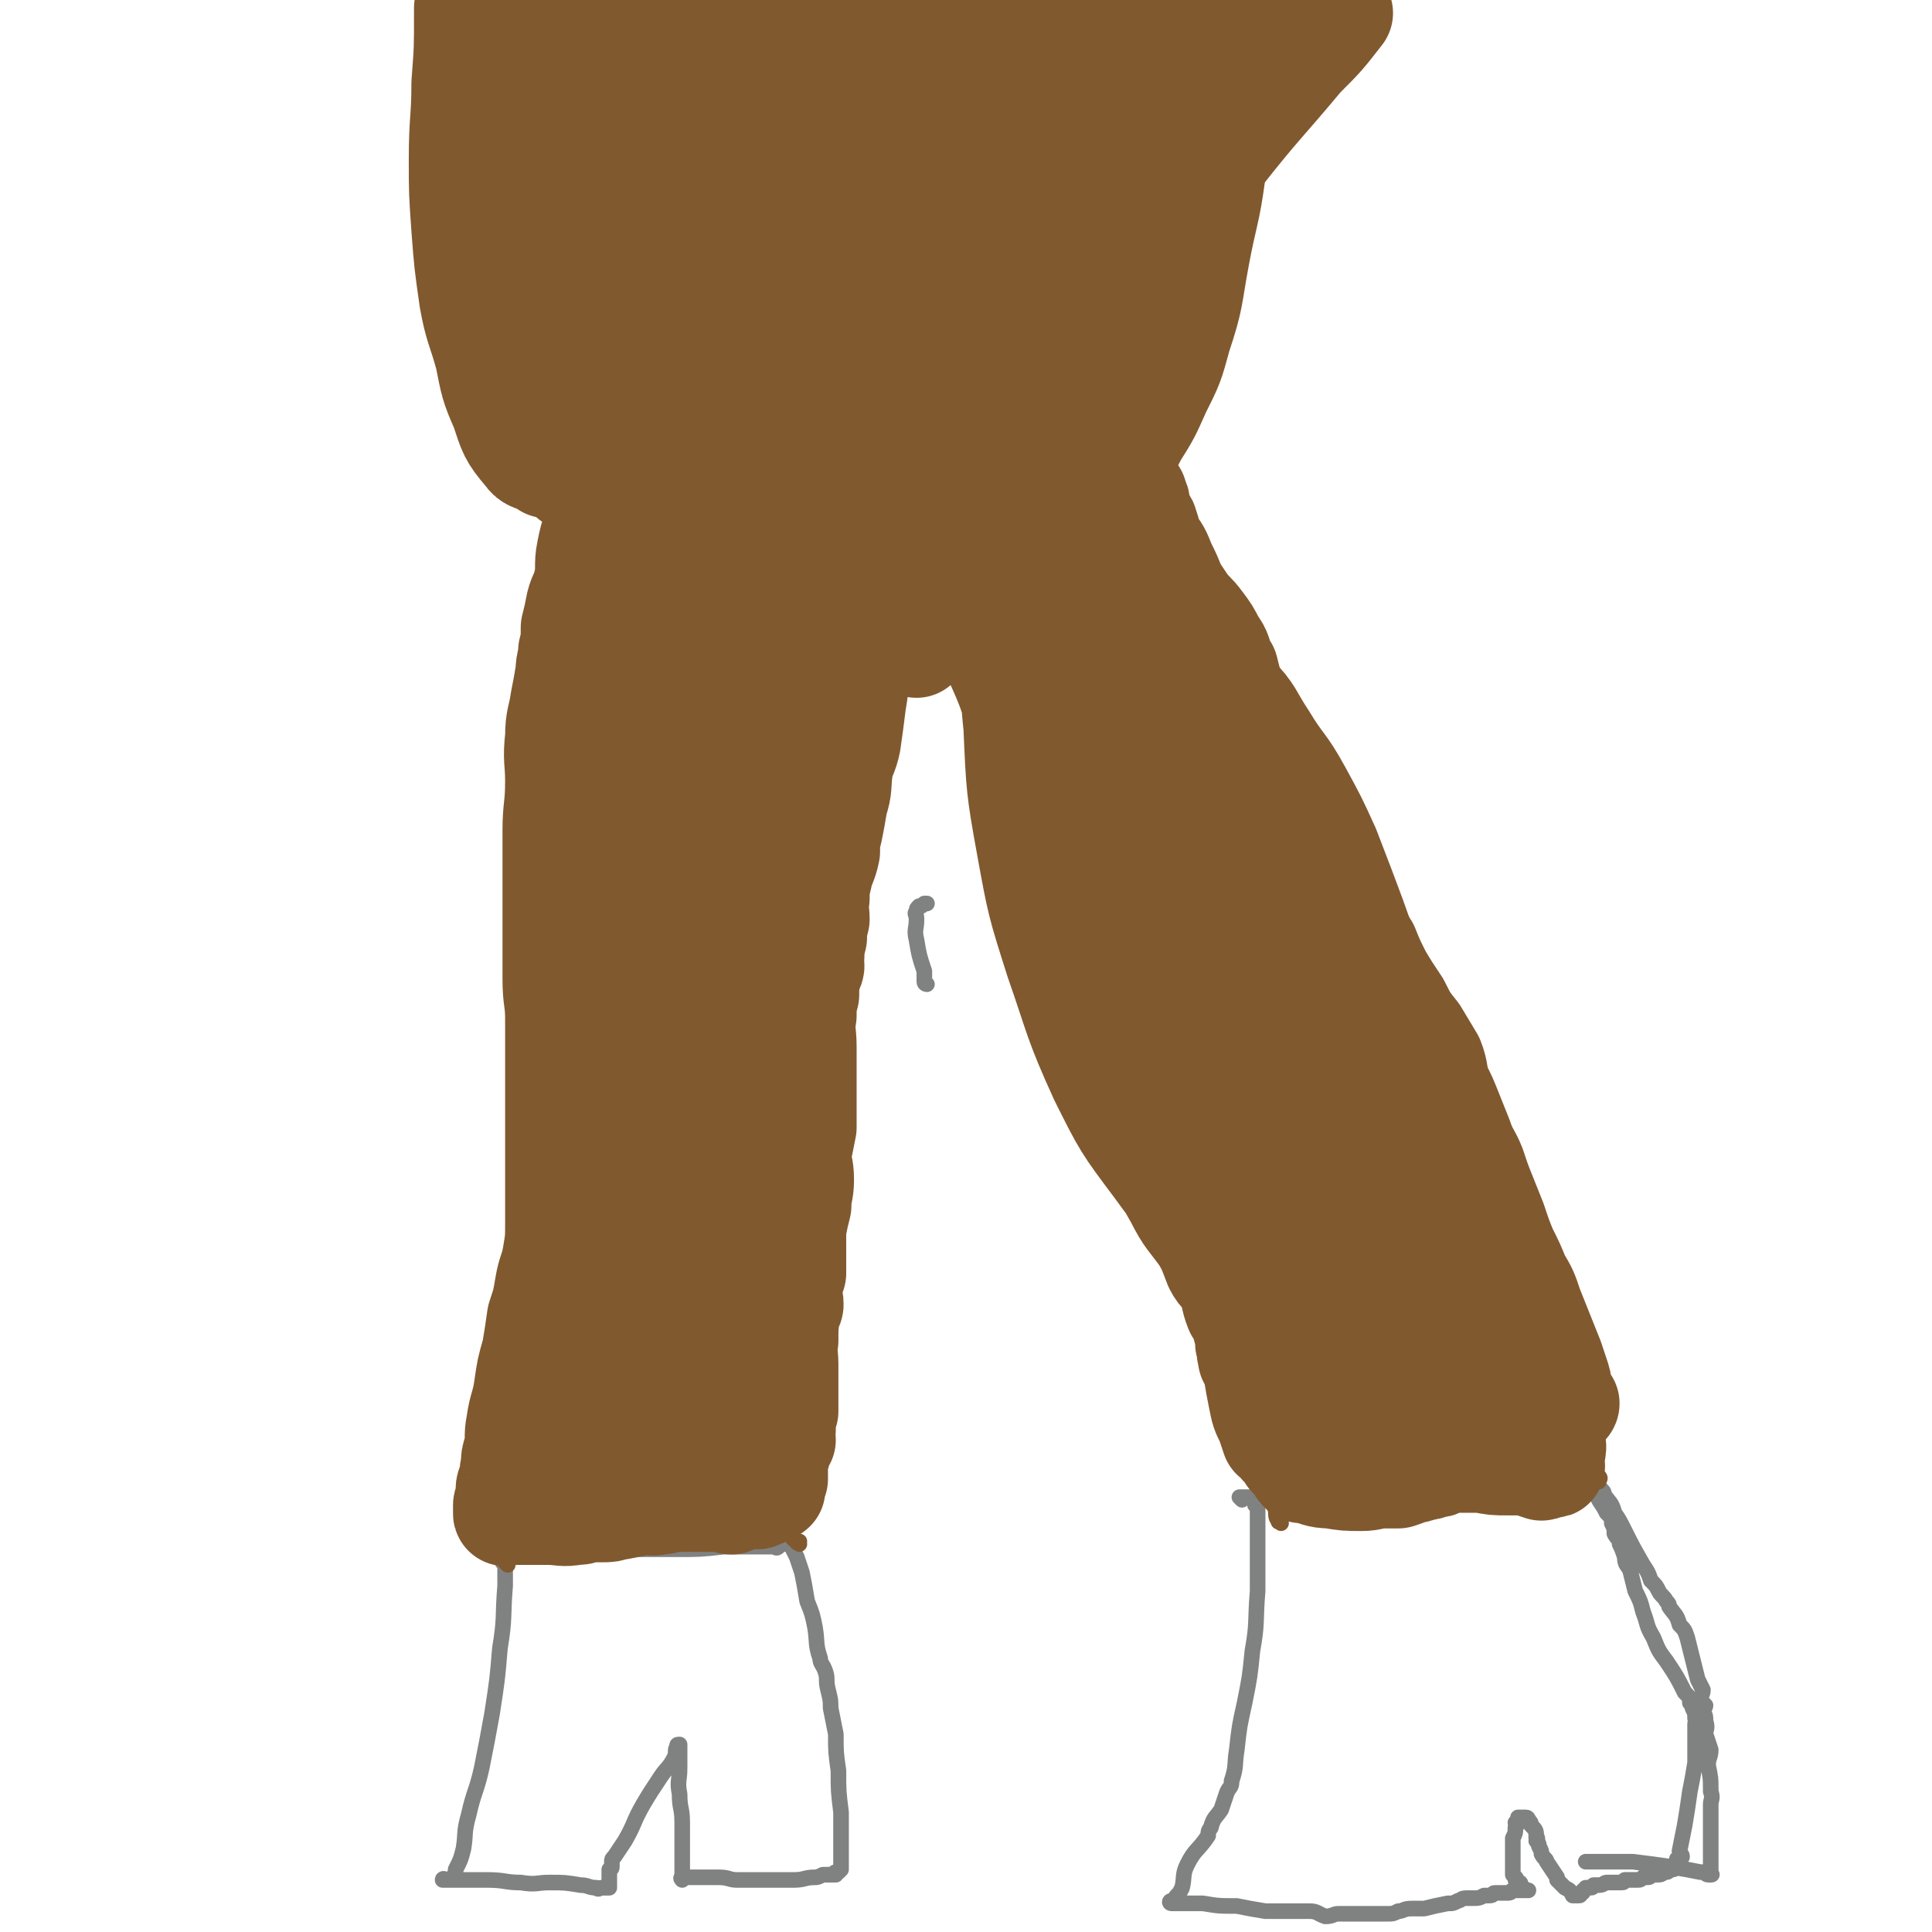 <svg viewBox='0 0 742 742' version='1.1' xmlns='http://www.w3.org/2000/svg' xmlns:xlink='http://www.w3.org/1999/xlink'><g fill='none' stroke='#808282' stroke-width='6' stroke-linecap='round' stroke-linejoin='round'><path d='M194,601c0,0 -1,-1 -1,-1 0,0 1,0 1,0 0,0 0,0 0,0 0,1 -1,0 -1,0 0,0 1,0 1,1 0,4 0,4 0,8 -1,12 0,12 -2,24 -1,12 -1,12 -3,25 -2,11 -2,11 -4,21 -2,9 -3,9 -5,18 -2,7 -1,7 -2,13 -1,4 -1,4 -3,8 0,1 0,1 -1,3 0,0 0,1 0,1 0,0 -1,0 -1,0 -1,0 -1,0 -1,0 -1,0 -1,0 -1,0 0,0 0,0 0,0 0,0 -1,0 -1,0 0,-1 1,0 2,0 0,0 0,0 1,0 0,0 0,0 1,0 0,0 0,0 1,0 2,0 2,0 5,0 4,0 4,0 7,0 7,0 7,1 13,1 6,1 6,0 11,0 6,0 6,0 12,1 3,0 3,1 6,1 1,1 1,0 2,0 1,0 1,0 1,0 1,0 1,0 1,0 0,0 1,0 1,0 0,0 0,0 0,-1 0,0 0,0 0,-1 0,0 0,0 0,-1 0,0 0,0 0,-1 0,0 0,0 0,-1 0,0 0,0 0,-1 0,0 0,-1 0,-1 0,0 1,0 1,-1 0,-1 0,-1 0,-2 0,-1 0,-1 1,-2 2,-3 2,-3 4,-6 4,-7 3,-7 7,-14 3,-5 3,-5 7,-11 2,-3 3,-3 5,-7 1,-2 0,-3 1,-4 0,-1 0,-1 1,-1 0,0 0,0 0,0 0,0 0,0 0,0 0,1 0,1 0,2 0,1 0,1 0,1 0,1 0,1 0,2 0,0 0,0 0,0 0,1 0,1 0,2 0,1 0,1 0,1 0,1 0,1 0,1 0,5 -1,5 0,10 0,6 1,5 1,11 0,5 0,5 0,11 0,3 0,3 0,7 0,1 0,1 0,2 0,0 0,0 0,1 0,0 -1,0 0,1 0,0 0,-1 1,-1 0,0 0,0 1,0 2,0 2,0 4,0 4,0 4,0 8,0 4,0 4,1 7,1 1,0 1,0 3,0 1,0 1,0 3,0 0,0 0,0 1,0 3,0 3,0 7,0 4,0 4,0 8,0 4,0 4,-1 8,-1 1,0 1,0 3,-1 1,0 1,0 2,0 0,0 0,0 1,0 0,0 0,0 1,0 0,0 0,0 1,0 0,0 -1,-1 0,-1 0,0 0,0 1,0 0,0 0,0 1,-1 0,0 0,0 0,-1 0,0 0,0 0,-1 0,-1 0,-1 0,-1 0,-1 0,-1 0,-1 0,0 0,0 0,-1 0,-1 0,-1 0,-2 0,-2 0,-2 0,-4 0,-5 0,-5 0,-11 -1,-8 -1,-8 -1,-16 -1,-7 -1,-7 -1,-14 -1,-5 -1,-5 -2,-10 0,-3 0,-3 -1,-7 -1,-4 0,-4 -1,-7 -1,-3 -2,-3 -2,-5 -2,-6 -1,-6 -2,-12 -1,-5 -1,-5 -3,-10 -1,-6 -1,-6 -2,-11 -1,-3 -1,-3 -2,-6 -1,-2 -1,-2 -2,-4 0,-2 1,-2 1,-3 0,0 -1,1 -1,1 -1,0 -1,0 -1,0 -1,0 -1,0 -1,0 -1,1 -1,1 -1,1 0,0 0,0 -1,0 0,0 0,0 0,0 -1,1 -1,1 -1,1 -1,1 -1,0 -2,0 0,0 0,0 -1,0 0,0 0,0 -1,0 -1,0 -1,0 -1,0 -2,0 -2,0 -3,0 -2,0 -2,0 -4,0 -2,0 -2,0 -3,0 -3,0 -3,0 -6,0 -9,1 -9,1 -18,1 -8,0 -8,0 -15,0 -7,0 -7,0 -13,0 -3,0 -3,1 -7,1 -2,0 -2,0 -5,0 -4,0 -4,1 -8,0 -2,0 -2,-1 -3,-1 -6,0 -6,0 -11,-1 -1,0 -1,0 -1,0 -3,0 -3,1 -5,0 -3,0 -3,-1 -5,-1 -1,0 -1,0 -2,0 '/><path d='M483,579c0,0 -1,-1 -1,-1 0,0 0,0 1,0 0,0 0,0 0,0 0,6 0,6 0,12 0,11 0,11 0,21 -1,12 0,12 -2,23 -1,10 -1,10 -3,20 -2,9 -2,9 -3,18 -1,6 0,6 -2,12 0,3 -1,2 -2,5 -1,3 -1,3 -2,6 -2,3 -3,3 -4,7 -1,1 -1,2 -1,3 -4,6 -5,5 -8,11 -2,4 -1,5 -2,9 -1,2 -1,2 -2,3 -1,1 -1,2 -1,2 -1,0 -1,0 -1,0 -1,0 -1,1 0,1 0,0 0,0 1,0 1,0 1,0 2,0 0,0 0,0 1,0 0,0 0,0 1,0 1,0 1,0 3,0 2,0 2,0 4,0 6,1 6,1 13,1 5,1 5,1 11,2 5,0 5,0 10,0 3,0 3,0 7,0 3,0 3,1 6,2 3,0 3,-1 5,-1 2,0 2,0 4,0 3,0 3,0 7,0 1,0 1,0 3,0 2,0 2,0 5,0 2,0 2,0 4,-1 2,0 2,-1 5,-1 2,0 2,0 5,0 4,-1 4,-1 9,-2 0,0 0,0 1,0 1,0 1,0 3,-1 1,0 1,-1 3,-1 1,0 1,0 3,0 2,0 2,0 4,-1 0,0 0,0 0,0 1,0 2,0 2,0 2,0 1,-1 2,-1 1,0 1,0 2,0 1,0 1,0 1,0 1,0 2,0 2,0 2,0 1,-1 2,-1 1,0 1,0 2,0 1,0 1,0 1,0 1,0 1,0 1,0 1,0 2,0 2,0 0,0 -1,0 -2,-1 0,0 0,0 -1,-1 0,-1 0,-1 -1,-1 0,-1 0,0 -1,-1 0,0 1,0 0,-1 0,0 0,0 -1,-1 0,-1 0,-1 0,-2 0,-1 0,-1 0,-2 0,-1 0,-1 0,-1 0,-1 0,-1 0,-2 0,-1 0,-1 0,-3 0,-2 0,-2 0,-4 1,-2 1,-2 1,-4 1,-1 0,-1 0,-2 1,-1 1,-1 1,-2 1,0 1,0 1,0 1,0 1,0 1,0 1,0 1,0 1,0 1,0 1,1 1,1 1,1 1,1 1,2 2,2 2,2 2,5 1,0 0,0 0,1 1,1 1,1 1,2 1,2 1,2 1,3 1,2 2,2 2,3 2,3 2,3 4,6 0,1 0,1 0,1 2,2 2,2 3,3 2,1 2,1 3,3 0,0 0,0 0,0 1,0 1,0 1,0 1,0 1,0 1,0 1,0 1,0 1,-1 1,0 1,0 1,-1 1,0 1,-1 1,-1 1,0 1,0 2,0 1,0 1,-1 1,-1 1,0 1,0 2,0 2,0 2,-1 3,-1 2,0 2,0 3,0 1,0 1,0 2,0 1,0 1,0 1,0 1,0 1,-1 1,-1 1,0 1,0 2,0 1,0 1,0 1,0 1,0 1,0 2,0 1,0 1,0 2,-1 0,0 0,0 0,0 1,0 2,0 2,0 1,0 1,-1 2,-1 0,0 1,0 1,0 2,0 2,0 3,-1 0,0 0,0 0,0 1,0 1,0 1,0 1,0 1,-1 1,-1 1,0 1,0 1,0 1,0 1,0 1,-1 1,0 0,-1 0,-1 1,0 2,0 2,0 0,0 0,0 -1,-1 0,0 0,-1 0,-1 1,-1 2,0 2,-1 0,-1 -1,-1 -1,-2 1,-5 1,-5 2,-10 1,-6 1,-6 2,-13 1,-5 1,-5 2,-11 0,-5 0,-5 0,-9 0,-3 0,-3 0,-6 0,-1 1,-1 0,-2 0,-2 0,-2 -1,-4 0,-1 0,-1 -1,-2 0,-2 0,-2 -2,-4 -3,-6 -3,-6 -7,-12 -3,-4 -3,-4 -5,-9 -3,-5 -2,-5 -4,-10 -1,-4 -1,-4 -3,-8 -1,-4 -1,-4 -2,-8 -1,-2 -2,-2 -2,-5 -1,-3 -1,-3 -2,-5 0,-2 -1,-2 -2,-4 0,-2 0,-2 -1,-4 0,-2 0,-2 -2,-4 -1,-2 -1,-2 -3,-5 -1,-3 0,-3 -2,-6 0,-2 -1,-2 -2,-4 0,-1 0,-1 -1,-3 0,-2 0,-2 -1,-4 0,0 0,0 -1,0 0,0 0,0 -1,-1 0,0 0,0 0,-1 1,0 1,0 1,0 1,1 1,2 1,3 0,1 1,0 1,1 0,1 0,1 0,1 1,2 1,2 2,3 0,1 0,1 1,2 1,2 1,2 2,4 0,0 0,0 0,0 2,2 2,2 2,3 2,3 3,3 4,7 2,3 2,3 4,7 3,6 3,6 7,13 2,3 2,3 3,6 2,2 2,2 3,4 1,2 2,2 3,4 1,1 1,1 1,2 2,3 3,3 4,7 2,2 2,2 3,5 1,4 1,4 2,8 1,4 1,4 2,8 1,2 1,2 2,4 0,2 -1,2 -1,4 1,1 1,1 2,2 0,1 -1,1 -1,2 1,2 1,2 1,4 1,3 0,3 0,5 1,3 1,3 2,6 0,3 -1,3 -1,6 1,5 1,5 1,9 0,1 0,1 0,1 1,3 0,3 0,5 0,3 0,3 0,7 0,1 0,1 0,2 0,4 0,4 0,7 0,1 0,1 0,1 0,2 0,2 0,3 0,1 0,1 0,3 0,0 0,0 0,1 0,1 0,1 0,2 0,0 0,0 0,0 0,1 1,1 0,1 0,0 0,0 -1,0 -1,0 -1,-1 -2,-1 0,0 0,0 -1,0 -5,-1 -5,-1 -11,-2 -7,-1 -7,-1 -15,-2 -4,0 -4,0 -8,0 -2,0 -2,0 -5,0 -1,0 -1,0 -2,0 -1,0 -1,0 -2,0 0,0 0,0 -1,0 '/><path d='M477,576c0,0 -1,-1 -1,-1 1,0 2,0 5,0 6,1 6,1 13,1 6,0 6,0 12,0 6,1 6,2 12,2 7,0 7,-1 13,-1 6,0 6,0 13,0 5,0 5,1 10,0 5,0 4,-1 9,-2 6,0 6,0 11,-1 5,-1 5,-1 9,-1 4,-1 4,-1 9,-2 3,0 3,0 7,-1 2,-1 2,0 5,-1 2,0 2,-1 3,-1 2,0 2,0 4,-1 0,0 0,0 0,0 1,0 1,0 2,0 '/><path d='M356,378c0,0 -1,0 -1,-1 0,-2 0,-2 0,-4 -2,-6 -2,-6 -3,-12 -1,-4 0,-4 0,-8 0,-2 -1,-2 0,-3 0,-1 0,-1 1,-2 1,0 1,0 2,-1 0,0 0,0 1,0 '/></g>
<g fill='none' stroke='#81592F' stroke-width='6' stroke-linecap='round' stroke-linejoin='round'><path d='M195,601c0,0 -1,-1 -1,-1 0,-1 1,-1 1,-3 0,-4 0,-4 0,-8 0,0 0,0 0,-1 0,-1 1,-1 1,-2 0,-2 0,-2 0,-5 0,-2 0,-2 0,-4 0,-5 1,-5 1,-9 0,-7 0,-7 0,-14 0,-6 -1,-6 0,-11 0,-5 1,-5 1,-10 1,-6 0,-6 1,-13 0,-6 0,-6 1,-12 0,-3 0,-3 1,-7 1,-9 1,-9 2,-19 0,-6 0,-6 1,-13 1,-7 1,-7 1,-15 1,-8 0,-8 1,-17 0,-8 0,-8 1,-17 1,-7 1,-7 1,-14 1,-10 1,-10 2,-21 0,-8 0,-8 1,-17 1,-7 1,-7 1,-15 0,-10 0,-10 0,-20 0,-7 0,-7 0,-15 0,-6 0,-6 0,-13 0,-8 0,-8 0,-16 0,-8 0,-8 0,-16 0,-9 0,-9 0,-18 0,-9 -1,-9 0,-18 0,-8 1,-8 2,-17 1,-7 1,-7 2,-15 1,-6 1,-6 2,-13 0,-3 1,-3 1,-7 0,-3 -1,-3 0,-6 0,0 0,0 1,0 0,0 0,0 1,1 '/><path d='M307,593c0,0 -1,-1 -1,-1 0,0 0,0 1,0 0,0 0,0 0,0 -1,0 -1,1 -1,0 -2,-1 -2,-2 -3,-4 -1,-1 -1,-1 -1,-2 -1,-2 -1,-3 -2,-5 0,-1 0,-1 0,-1 -1,0 -1,0 -1,-1 -1,-1 0,-1 0,-2 0,0 -1,0 -1,-1 -1,-1 0,-1 0,-3 0,0 0,0 0,0 0,-1 0,-1 0,-2 0,-1 0,-1 0,-2 0,-1 0,-1 0,-3 0,-2 0,-2 0,-4 0,0 0,0 0,-1 0,-2 0,-2 1,-4 0,-2 0,-2 0,-4 0,-6 0,-6 0,-12 0,-5 0,-5 0,-11 0,-4 -1,-4 0,-9 0,-5 0,-5 1,-10 1,-6 1,-6 2,-12 1,-5 0,-5 1,-10 1,-5 1,-5 1,-9 1,-4 2,-4 3,-8 1,-4 1,-4 1,-7 1,-3 1,-3 1,-7 0,-2 0,-2 0,-5 0,-1 1,-1 1,-3 0,-6 0,-6 0,-13 0,-7 0,-7 0,-14 0,-7 -1,-7 0,-13 0,-6 1,-6 1,-13 1,-8 1,-8 2,-17 0,-9 0,-9 1,-17 1,-9 1,-9 3,-17 1,-10 1,-10 3,-20 1,-9 1,-9 2,-18 1,-9 1,-9 1,-17 1,-8 1,-8 2,-16 0,-6 -1,-7 0,-13 0,-4 0,-4 1,-8 0,-5 0,-5 1,-9 0,-4 -1,-4 0,-8 0,-4 1,-4 1,-7 1,-4 0,-4 1,-7 0,-2 0,-2 1,-4 0,-1 1,-1 1,-2 0,-1 -1,-1 0,-2 0,-1 0,-1 1,-2 0,-1 0,-1 1,-2 0,-1 -1,-1 0,-1 0,-1 0,-1 1,-1 0,-1 0,-1 0,-2 0,0 0,0 0,0 0,-1 0,-1 0,-1 0,-1 0,-1 0,-1 0,0 0,0 0,0 0,0 0,0 0,1 0,0 0,0 0,1 0,0 0,0 0,0 0,0 -1,-1 -1,-1 0,0 0,1 1,2 0,0 0,0 1,1 0,0 0,0 0,1 '/><path d='M492,585c0,0 0,-1 -1,-1 0,0 0,1 0,0 -1,-1 -1,-2 -1,-4 -2,-5 -3,-5 -5,-10 -2,-7 -1,-8 -2,-15 -1,-6 -1,-6 -2,-12 -1,-6 -1,-6 -2,-12 -1,-6 -1,-6 -2,-11 -1,-7 -2,-7 -3,-14 -1,-7 0,-7 -1,-14 -1,-6 -2,-5 -3,-11 -2,-6 -1,-6 -3,-12 -2,-6 -2,-6 -4,-12 -2,-6 -2,-6 -5,-12 -2,-6 -3,-6 -5,-13 -3,-6 -3,-6 -5,-12 -3,-6 -3,-6 -5,-13 -3,-7 -3,-7 -5,-15 -2,-7 -1,-7 -4,-14 -2,-7 -3,-6 -6,-13 -2,-6 -3,-6 -5,-11 -2,-5 -2,-5 -4,-10 -2,-6 -2,-6 -4,-12 -2,-4 -1,-4 -3,-9 -2,-5 -2,-4 -4,-9 -2,-5 -2,-5 -4,-9 -2,-5 -2,-5 -4,-9 -2,-5 -3,-5 -5,-10 -2,-4 -2,-4 -4,-9 -3,-5 -3,-4 -5,-9 -2,-4 -2,-4 -4,-8 -2,-4 -2,-3 -4,-7 -2,-4 -2,-4 -4,-8 -1,-2 -1,-2 -2,-4 -1,-2 -1,-2 -1,-3 -2,-3 -2,-3 -3,-5 -2,-3 -3,-3 -5,-6 0,-1 0,-2 0,-3 -1,-2 -2,-2 -3,-4 -1,-2 -1,-2 -2,-3 -2,-2 -3,-2 -5,-4 0,0 0,0 0,0 -1,0 -2,0 -2,0 -2,-1 -1,-1 -2,-2 -1,-1 -1,-1 -1,-1 -2,-1 -2,-1 -3,-2 0,0 0,0 0,0 -1,0 -1,0 -1,0 '/><path d='M450,186c0,0 -1,-1 -1,-1 1,2 2,3 3,6 2,5 1,5 4,10 2,6 3,6 6,13 3,5 3,5 5,11 3,5 2,5 5,11 2,5 2,5 5,11 3,5 3,5 6,10 4,6 4,6 8,11 3,5 4,5 7,11 3,6 3,6 6,13 3,6 3,7 7,13 3,5 3,5 6,10 3,5 3,5 6,11 2,5 2,5 5,10 2,5 1,5 3,10 3,6 4,6 7,12 2,6 2,6 4,13 2,6 2,6 4,11 2,6 2,6 4,11 2,5 3,4 5,9 2,6 1,7 4,13 2,5 3,5 6,11 3,5 3,5 6,11 2,5 2,5 5,10 3,6 3,6 6,12 2,4 1,4 3,9 1,5 1,5 2,10 2,4 2,3 3,7 1,4 0,4 2,8 1,4 1,4 2,8 1,4 0,4 1,8 1,4 2,4 3,8 1,4 0,4 1,8 1,5 1,5 2,9 1,4 0,4 2,8 1,4 1,3 2,7 1,2 1,2 2,5 1,1 1,1 1,2 1,1 0,1 0,2 1,2 2,1 3,3 1,1 1,1 2,3 0,1 0,1 0,2 1,1 1,1 1,1 1,1 0,1 0,2 '/></g>
<g fill='none' stroke='#81592F' stroke-width='40' stroke-linecap='round' stroke-linejoin='round'><path d='M225,187c0,0 -1,-1 -1,-1 1,0 2,1 4,2 4,1 3,1 7,2 5,0 5,-1 10,0 3,0 3,1 5,1 3,1 3,1 5,2 1,0 1,0 3,1 2,0 2,0 4,1 1,0 1,0 3,1 2,0 2,1 4,1 4,0 4,0 8,0 1,0 1,0 3,0 1,0 1,0 2,0 2,0 2,0 5,1 2,0 2,0 4,1 5,1 5,2 10,3 4,2 4,2 9,3 4,1 4,1 8,2 3,1 3,1 6,1 3,1 3,1 5,2 1,0 1,0 3,1 1,0 1,0 2,1 0,0 0,0 1,0 1,0 1,0 2,0 0,0 0,-1 1,0 0,0 0,0 0,1 -1,0 -1,-1 -1,0 -1,0 0,0 0,1 -1,1 -1,1 -1,1 0,1 0,1 0,1 0,0 0,0 0,1 0,1 0,1 0,2 0,0 0,0 0,1 0,1 0,1 0,3 0,1 0,1 0,2 0,1 0,1 0,2 -1,0 -1,0 -1,1 -1,1 0,1 0,3 -1,1 -1,1 -1,2 -1,2 -1,2 -1,4 -1,1 -1,1 -1,3 -1,2 0,2 0,4 -1,2 -1,2 -1,4 -1,4 -1,4 -2,9 0,7 0,7 -1,13 -1,8 -1,8 -2,15 -1,5 -2,5 -3,10 -1,7 0,7 -2,13 -1,6 -1,6 -2,11 -1,4 -1,4 -1,8 -1,5 -2,5 -3,10 -1,4 -1,4 -1,8 -1,4 0,4 0,8 -1,4 -1,4 -1,7 -1,4 -1,4 -1,7 -1,2 0,2 0,4 0,1 -1,1 -1,3 -1,3 -1,3 -1,7 0,0 0,0 0,1 -1,4 -1,3 -1,8 -1,6 0,6 0,12 0,6 0,6 0,12 0,4 0,4 0,9 0,5 0,5 0,10 -1,5 -1,5 -2,10 0,5 1,5 1,10 0,5 -1,5 -1,10 -1,4 -1,4 -2,9 0,4 0,4 0,9 0,4 0,4 0,8 -1,3 -1,3 -2,6 0,3 1,3 1,6 0,1 -1,1 -1,2 -1,6 -1,6 -1,12 -1,4 0,4 0,9 0,6 0,6 0,11 0,3 0,3 0,7 -1,3 -1,3 -1,7 -1,2 0,2 0,4 -1,1 -1,0 -2,1 0,1 1,1 1,1 -1,1 -1,1 -1,3 -1,2 -1,2 -1,4 0,0 0,0 0,0 0,2 0,2 0,3 0,1 0,1 0,2 0,1 0,1 0,1 -1,1 -1,1 -2,2 0,0 1,0 1,0 0,1 0,1 0,1 0,1 0,1 0,1 -1,1 -1,0 -1,0 -1,1 -1,1 -1,1 -1,0 -1,0 -1,0 -1,1 -1,1 -1,1 -1,1 -1,0 -1,0 -1,1 -1,1 -1,1 -1,0 -1,0 -1,0 -1,0 -1,0 -2,0 -2,0 -2,0 -3,0 -2,1 -2,1 -4,2 -2,0 -2,-1 -3,-1 -2,0 -2,0 -4,0 -2,0 -2,0 -4,0 -4,0 -4,0 -7,0 -1,0 -1,0 -1,0 -2,0 -2,0 -4,0 -3,1 -3,1 -5,1 -3,1 -3,0 -5,0 -5,1 -5,1 -10,2 -1,0 -1,0 -1,0 -3,1 -3,1 -6,1 -3,0 -3,0 -5,0 -3,1 -3,1 -5,1 -5,1 -5,0 -11,0 0,0 0,0 -1,0 -3,0 -3,0 -5,0 -2,0 -2,0 -4,0 -2,0 -2,0 -3,0 -1,0 -1,0 -2,0 -1,0 -1,1 -1,0 0,0 0,0 0,-1 0,0 0,0 0,-1 0,0 0,0 0,-1 0,-1 1,-1 1,-2 0,-1 0,-1 0,-2 0,-1 0,-1 0,-2 0,-2 1,-2 1,-3 1,-3 0,-3 1,-6 0,-3 0,-3 1,-6 1,-5 0,-5 1,-10 1,-7 2,-7 3,-14 1,-7 1,-7 3,-14 1,-6 1,-6 2,-13 2,-6 2,-6 3,-12 1,-6 2,-6 3,-12 1,-6 1,-6 1,-12 0,-7 0,-7 0,-14 0,-5 0,-5 0,-11 0,-6 0,-6 0,-13 0,-7 0,-7 0,-13 0,-7 0,-7 0,-13 0,-7 0,-7 0,-15 0,-7 -1,-7 -1,-15 0,-8 0,-8 0,-17 0,-10 0,-10 0,-20 0,-10 0,-10 0,-20 0,-9 1,-9 1,-19 0,-8 -1,-8 0,-17 0,-7 1,-7 2,-14 1,-5 1,-5 2,-11 0,-4 1,-4 1,-8 1,-4 1,-4 1,-9 1,-4 1,-4 2,-9 1,-4 2,-4 3,-9 1,-5 0,-6 1,-11 1,-5 1,-5 3,-11 1,-4 2,-4 4,-8 1,-4 1,-5 2,-9 1,-3 2,-3 3,-6 1,-1 1,-1 1,-2 1,-1 1,-3 1,-2 1,1 1,3 1,6 0,5 0,5 0,10 0,13 1,13 1,26 1,18 0,18 0,37 1,16 1,16 1,33 0,16 0,16 0,33 0,14 0,14 0,29 0,13 -1,13 0,26 0,11 0,11 1,22 1,6 1,6 3,11 1,2 0,2 2,4 1,0 1,0 3,-1 0,0 0,0 0,-1 1,-1 1,-1 2,-3 2,-8 2,-9 4,-18 2,-11 2,-11 3,-23 1,-14 1,-14 3,-29 1,-13 0,-13 2,-26 2,-15 3,-15 5,-29 3,-13 2,-13 5,-26 2,-10 3,-10 5,-20 1,-6 1,-6 2,-12 0,-4 1,-4 1,-7 0,0 -1,1 -1,1 -1,0 0,-1 0,-1 -1,0 -1,0 -1,1 -1,0 -1,0 -2,1 0,1 0,1 0,2 -1,2 -2,2 -2,5 -4,12 -5,12 -7,25 -4,22 -4,22 -5,46 -2,18 -1,18 -1,36 0,14 -1,14 1,27 1,5 1,6 5,10 2,2 3,3 7,3 6,0 7,0 11,-3 7,-6 7,-7 13,-15 7,-12 7,-13 12,-26 5,-14 6,-14 8,-30 3,-16 2,-16 2,-33 1,-12 2,-12 1,-24 -1,-5 -1,-7 -5,-10 -1,-2 -3,0 -6,1 -3,0 -3,-1 -6,0 -3,1 -4,1 -6,4 -4,6 -4,6 -6,14 -4,14 -5,14 -7,30 -2,22 -2,22 -2,45 -1,17 -1,17 0,34 0,14 0,14 1,28 1,6 1,6 3,11 1,3 1,3 3,5 0,1 1,1 1,0 1,-1 1,-2 2,-4 0,-6 0,-6 0,-12 0,-13 0,-13 0,-25 -1,-16 -2,-16 -4,-32 -1,-13 -2,-13 -4,-27 -2,-10 -1,-11 -4,-21 -2,-4 -3,-4 -6,-8 -2,-2 -2,-2 -4,-3 -1,-1 -2,-1 -3,0 -1,0 -2,0 -2,1 -1,1 1,1 1,3 0,2 0,2 0,5 -2,15 -3,15 -5,31 -3,30 -2,30 -5,60 -2,26 -3,26 -5,52 -1,19 -1,19 -2,37 -1,15 -1,15 -3,30 -1,9 -1,9 -3,18 0,4 -1,4 -2,7 0,1 -1,1 -1,0 0,-2 0,-2 1,-5 1,-8 2,-8 3,-16 2,-16 2,-16 4,-32 2,-17 1,-17 4,-35 3,-17 4,-17 7,-34 2,-11 2,-11 4,-22 1,-5 2,-5 3,-11 0,0 0,-2 0,-1 0,1 0,2 0,5 -1,7 -1,7 -3,14 -2,16 -3,16 -5,32 -3,23 -3,23 -5,46 -1,18 -1,18 -1,37 -1,18 0,18 0,36 0,9 -1,9 0,18 0,3 0,5 1,6 1,1 2,-1 3,-2 4,-7 4,-7 6,-15 4,-10 4,-11 6,-22 2,-13 2,-13 3,-26 1,-17 0,-17 1,-35 0,-14 1,-14 1,-29 0,-8 1,-9 0,-17 -1,-6 -1,-6 -3,-11 -1,-2 -2,-3 -4,-3 -3,0 -4,0 -7,2 -5,3 -6,3 -10,8 -6,9 -6,10 -10,21 -7,15 -7,15 -11,31 -4,14 -4,14 -6,29 -2,15 -1,15 -2,30 0,7 0,7 0,14 1,4 0,5 2,7 1,1 2,1 4,0 5,-1 5,0 10,-3 5,-2 6,-2 10,-6 6,-6 7,-6 10,-12 4,-10 3,-10 6,-21 3,-9 3,-9 5,-19 1,-9 2,-9 2,-19 1,-7 0,-7 0,-15 0,-5 0,-5 0,-10 -1,-2 0,-3 -2,-4 -1,-1 -2,0 -4,-1 0,0 0,0 -1,0 -1,0 -1,0 -2,0 -3,2 -4,2 -5,4 -8,11 -9,11 -15,24 -7,15 -8,16 -12,32 -4,14 -3,14 -5,28 -1,6 0,6 0,13 0,4 0,4 0,8 0,3 -1,3 0,5 0,1 0,1 1,1 1,1 1,0 2,1 1,0 0,0 1,0 1,1 1,0 2,0 0,0 0,0 1,0 0,0 1,1 1,0 0,0 0,0 0,-1 0,-1 0,-1 0,-2 0,0 0,0 0,-1 0,0 0,0 0,-1 0,-1 1,-1 1,-1 0,0 -1,0 -1,0 -1,1 -1,1 -1,1 -1,2 -1,2 -1,3 -1,2 -1,2 -2,3 -1,1 -1,1 -1,2 0,1 0,1 0,2 0,1 0,1 0,1 -1,1 -1,1 -1,2 0,0 0,0 0,0 0,1 0,1 0,1 0,1 0,1 0,1 '/><path d='M343,216c0,0 -1,0 -1,-1 0,-1 1,-1 2,-1 3,-2 3,-2 6,-3 5,-1 6,0 10,-1 5,-1 4,-2 8,-3 4,-1 5,0 9,-1 4,-1 4,-1 8,-2 2,-1 2,-1 5,-2 0,0 0,0 1,0 3,-1 3,-1 6,-2 4,-2 4,-1 8,-3 2,-1 2,-1 5,-2 5,-3 5,-3 10,-5 4,-1 5,0 9,0 3,0 3,0 6,0 0,0 0,0 0,0 1,0 1,0 1,0 0,0 0,0 0,1 -1,0 -1,0 0,1 0,1 1,0 1,1 0,0 0,0 0,1 -1,0 -1,0 0,1 0,2 0,2 1,3 0,2 1,1 2,3 1,3 1,3 2,7 3,4 3,4 5,9 2,4 2,4 4,9 2,3 2,3 4,6 3,4 3,3 6,7 3,4 3,4 5,8 3,4 2,4 4,9 0,0 0,0 1,1 1,4 1,4 2,8 1,1 1,1 2,3 1,2 1,2 3,5 2,4 2,4 4,8 3,6 3,6 6,11 2,5 2,6 4,11 3,5 3,5 6,11 2,4 2,4 5,9 2,5 2,5 4,10 2,4 3,4 5,8 3,6 3,6 6,12 3,6 3,5 7,11 2,5 2,5 5,11 3,5 3,5 7,11 3,6 3,6 7,11 3,5 3,5 6,10 2,5 1,6 3,11 2,4 2,4 4,9 2,5 2,5 4,10 2,6 3,6 5,11 2,6 2,6 4,11 2,5 2,5 4,10 2,6 2,6 4,11 3,6 3,6 5,11 3,5 3,5 5,11 2,5 2,5 4,10 2,5 2,5 4,10 1,3 1,3 2,6 1,3 1,3 1,5 1,2 0,2 0,4 1,1 1,1 2,1 0,0 0,0 0,0 1,1 0,1 0,1 1,1 1,0 1,0 '/><path d='M366,229c0,0 -1,-1 -1,-1 2,3 2,3 5,7 6,9 7,8 12,17 6,13 6,14 10,27 3,12 2,12 4,24 3,11 3,11 6,22 2,12 2,12 5,25 3,13 3,13 8,25 4,13 5,13 10,25 5,12 6,12 11,24 5,11 4,11 9,22 3,7 3,7 7,14 4,8 5,8 10,15 3,5 3,6 5,11 2,4 3,3 5,7 2,5 1,5 3,10 2,3 2,3 3,7 1,3 1,3 1,6 1,2 0,2 1,5 0,1 0,1 1,1 0,2 0,2 1,4 1,6 1,6 2,11 1,5 1,5 3,9 1,3 1,3 2,6 1,1 2,1 3,3 1,1 1,0 2,1 0,1 0,1 1,1 0,2 0,2 1,3 1,1 1,1 2,2 1,2 1,2 2,3 0,0 0,0 1,0 5,1 5,2 10,2 6,1 6,1 12,1 4,0 4,-1 9,-1 2,0 3,0 5,0 3,-1 3,-1 5,-2 2,0 2,0 3,-1 0,0 0,0 1,0 2,0 2,0 4,-1 2,0 2,0 4,-1 1,0 1,-1 2,-1 2,0 2,0 4,0 0,0 0,0 1,0 1,0 1,0 2,0 2,0 2,0 3,0 2,0 2,0 3,0 5,1 5,1 10,1 2,0 2,0 4,0 1,0 2,0 3,0 3,1 3,1 6,2 1,0 1,-1 1,-1 2,0 2,0 3,0 0,0 0,0 0,0 1,0 0,0 0,-1 0,-5 2,-5 0,-10 -1,-8 -1,-8 -5,-16 -7,-13 -7,-13 -16,-24 -13,-19 -14,-18 -28,-36 -13,-17 -14,-17 -27,-34 -10,-13 -10,-13 -20,-27 -8,-10 -8,-9 -15,-19 -7,-10 -6,-10 -13,-20 -6,-9 -6,-9 -12,-17 -8,-14 -9,-14 -17,-28 -7,-12 -6,-12 -12,-25 -6,-12 -5,-13 -10,-25 -5,-11 -4,-11 -9,-21 -3,-9 -4,-9 -8,-17 -2,-6 -2,-6 -4,-12 -2,-5 -2,-5 -4,-9 -2,-3 -2,-3 -3,-5 0,-2 0,-2 -1,-3 0,0 -1,0 -1,-1 0,0 1,0 1,0 -1,-1 -1,-1 -1,-1 -1,0 -1,0 -1,0 -1,0 -1,0 -1,1 -1,2 0,2 0,5 0,12 0,12 1,24 0,19 -2,19 0,37 1,23 1,24 5,46 4,22 4,22 11,44 8,23 7,23 17,45 9,18 9,18 21,34 10,14 11,13 23,25 11,10 10,11 23,19 10,6 11,4 23,8 10,2 10,2 21,3 7,1 8,2 14,-1 6,-2 8,-3 10,-9 4,-7 2,-8 2,-17 -1,-12 0,-13 -3,-25 -4,-14 -6,-14 -11,-28 -9,-23 -8,-23 -17,-45 -9,-26 -9,-26 -19,-52 -5,-11 -5,-11 -11,-22 -6,-11 -7,-10 -13,-20 -6,-9 -5,-10 -12,-17 -5,-6 -6,-5 -12,-11 -5,-4 -5,-4 -10,-8 -4,-4 -4,-4 -8,-7 -2,-1 -3,-1 -5,-1 -2,0 -2,0 -3,0 -1,0 -1,0 -1,0 0,0 0,0 0,0 0,5 0,5 0,11 2,14 2,14 5,27 4,18 3,18 8,36 6,25 6,25 15,49 6,18 6,18 13,35 7,15 6,15 14,30 5,11 6,10 12,20 5,9 5,9 11,18 4,7 3,8 8,13 1,2 2,1 4,2 1,0 2,1 2,0 0,-1 0,-2 0,-4 -4,-9 -4,-9 -8,-18 -10,-21 -11,-21 -22,-42 -9,-18 -10,-18 -19,-36 -7,-15 -7,-14 -13,-29 -4,-12 -3,-12 -7,-24 -4,-11 -5,-11 -8,-22 -2,-7 -1,-8 -2,-16 -2,-8 -2,-8 -3,-16 -1,-6 -1,-6 -2,-12 0,-4 -1,-4 -2,-8 -1,-4 -1,-4 -1,-7 -1,-3 -1,-3 -2,-5 0,-2 0,-2 -1,-3 -1,0 0,-1 -1,-1 0,0 0,0 0,1 -1,0 -1,-1 -1,0 -1,0 -1,1 -1,2 -1,7 0,7 0,14 0,19 -1,19 0,38 0,18 1,18 3,36 2,16 1,16 6,32 4,16 6,16 13,31 5,15 5,15 11,29 6,11 5,12 12,22 5,7 6,6 12,12 5,4 5,4 10,7 3,2 3,3 6,2 2,0 2,-1 2,-3 1,-6 1,-6 1,-12 -2,-11 -2,-11 -5,-22 -5,-17 -5,-17 -10,-34 -6,-16 -6,-16 -11,-33 -5,-14 -4,-14 -9,-28 -3,-11 -4,-11 -9,-20 -3,-7 -2,-7 -6,-13 -2,-3 -3,-3 -6,-5 -2,0 -2,0 -4,0 -2,0 -2,0 -3,1 -1,3 -1,3 -1,7 -1,17 -1,17 0,35 0,16 -1,16 2,32 3,16 3,16 9,31 6,17 8,16 16,33 6,13 5,13 12,26 6,10 7,10 14,20 6,8 6,9 13,17 5,5 6,4 11,9 4,4 3,4 7,8 2,2 2,2 4,4 1,1 1,0 2,0 1,0 2,1 2,0 -1,-3 -1,-4 -3,-8 -2,-7 -1,-7 -4,-13 -1,-4 -1,-4 -4,-7 -2,-1 -3,0 -5,-1 -1,0 -1,0 -2,0 0,0 0,0 0,0 -1,1 -1,1 -1,1 -2,5 -2,5 -2,10 -1,6 0,6 0,12 0,4 0,4 0,7 -1,4 -1,4 -1,8 -1,2 -1,2 0,4 0,2 1,2 2,4 1,1 0,1 2,1 1,1 1,0 3,0 3,0 3,0 6,0 1,0 1,1 2,0 4,-4 5,-3 8,-8 4,-6 4,-7 5,-14 2,-4 2,-5 2,-10 -1,-2 0,-3 -2,-5 -2,-3 -3,-2 -6,-4 -2,-1 -2,-1 -4,-2 -2,0 -2,-1 -3,-1 -3,0 -4,0 -6,1 -9,4 -10,2 -18,8 -6,4 -6,5 -9,12 -3,6 -3,6 -4,13 -1,5 -1,5 0,10 0,4 0,5 2,8 4,5 5,5 10,9 7,4 7,4 14,7 7,2 7,3 14,3 6,0 6,0 12,-2 4,-1 4,-1 8,-4 4,-2 4,-2 6,-5 1,-3 0,-3 0,-6 -1,-2 0,-2 0,-4 -1,-1 -1,-1 -1,-2 -1,-2 0,-3 -1,-5 -2,-2 -3,-2 -6,-4 -4,-2 -4,-2 -8,-4 -4,-2 -5,-1 -9,-3 -1,-1 -1,-1 -2,-2 0,0 1,0 2,0 5,3 5,3 11,5 6,2 6,3 11,4 4,1 4,1 8,1 2,1 3,2 4,2 1,0 0,-1 -1,-2 0,0 1,0 0,-1 0,-1 -1,-1 -2,-3 -3,-5 -3,-5 -6,-11 -7,-12 -7,-12 -14,-24 -6,-12 -6,-12 -13,-23 -6,-11 -7,-11 -13,-22 -7,-10 -6,-11 -13,-22 -6,-11 -6,-11 -12,-22 -6,-11 -5,-12 -10,-23 -6,-10 -6,-10 -11,-20 -5,-10 -5,-10 -11,-20 -5,-9 -5,-9 -9,-18 -5,-9 -4,-9 -8,-19 -3,-8 -3,-8 -7,-17 -3,-8 -2,-8 -5,-16 -3,-7 -3,-7 -5,-15 -2,-6 -2,-6 -4,-13 -1,-5 -1,-5 -2,-10 -1,-5 -1,-5 -1,-10 0,-3 0,-3 0,-7 -1,0 -2,-1 -2,-1 0,1 1,1 2,2 1,4 1,4 3,9 2,7 3,7 5,15 3,8 2,8 5,17 2,9 2,9 6,18 2,7 2,7 5,14 2,4 2,4 4,8 '/><path d='M271,203c0,0 0,0 -1,-1 -1,-1 0,-1 -1,-2 -2,-2 -2,-2 -4,-3 -2,-1 -3,-1 -5,-2 0,0 0,0 0,0 -5,-4 -5,-3 -9,-7 -5,-4 -5,-4 -9,-9 -5,-6 -5,-6 -11,-12 -4,-5 -4,-5 -9,-10 -4,-6 -4,-6 -8,-11 -5,-8 -5,-7 -9,-15 -5,-9 -5,-9 -8,-18 -4,-9 -4,-9 -7,-19 -4,-12 -4,-12 -7,-23 -2,-12 -1,-12 -2,-24 -1,-10 0,-10 0,-21 0,-10 0,-10 0,-21 1,-2 1,-2 1,-4 '/><path d='M210,179c0,0 0,0 -1,-1 0,0 0,0 0,0 -4,-2 -5,-1 -7,-4 -6,-7 -6,-8 -9,-17 -4,-9 -4,-10 -6,-20 -3,-11 -4,-11 -6,-22 -2,-14 -2,-14 -3,-27 -1,-14 -1,-14 -1,-27 0,-15 1,-15 1,-29 1,-13 1,-13 1,-27 0,-1 0,-1 0,-2 '/><path d='M215,169c0,0 -1,0 -1,-1 -2,-20 -2,-21 -3,-42 -1,-25 -4,-25 -1,-50 2,-20 4,-20 11,-40 6,-15 7,-15 15,-30 0,0 0,0 1,-1 '/><path d='M401,214c0,0 -1,0 -1,-1 1,-2 2,-2 4,-5 4,-6 4,-6 9,-12 7,-7 7,-7 14,-15 5,-6 5,-6 9,-14 5,-8 5,-8 9,-17 5,-10 5,-10 8,-21 5,-15 4,-15 7,-31 3,-16 4,-16 6,-31 2,-16 2,-16 4,-32 1,-14 1,-14 1,-28 0,-1 0,-1 1,-3 '/><path d='M383,150c0,0 -1,-1 -1,-1 0,0 1,1 2,1 2,-4 1,-5 3,-9 4,-14 4,-14 9,-28 5,-14 6,-13 11,-27 6,-13 6,-13 11,-26 4,-12 4,-13 8,-25 4,-12 4,-12 8,-24 2,-7 2,-7 4,-13 1,-2 1,-2 2,-3 '/><path d='M287,155c0,0 -1,0 -1,-1 -1,-14 -1,-15 -1,-30 -1,-16 -1,-16 -2,-33 0,-12 0,-12 0,-23 0,-15 0,-15 0,-30 -1,-13 0,-13 -2,-26 -1,-8 -1,-8 -3,-16 0,-1 -1,0 -2,-1 '/><path d='M272,184c0,0 -1,-1 -1,-1 0,0 1,1 1,1 0,-4 0,-4 0,-9 -1,-12 -1,-12 -2,-24 -1,-13 -1,-13 -1,-26 -1,-12 0,-12 0,-25 0,-18 0,-18 1,-36 0,-17 0,-17 1,-33 0,-12 0,-12 1,-24 0,-6 0,-6 0,-12 '/><path d='M261,155c0,0 0,0 -1,-1 -2,-4 -2,-4 -3,-8 -3,-9 -3,-9 -5,-18 -3,-11 -4,-11 -5,-23 -2,-12 -1,-12 -2,-25 -1,-13 -1,-13 -1,-26 -1,-14 0,-14 0,-28 0,-12 0,-12 0,-23 0,0 0,0 0,0 '/><path d='M266,154c0,0 -1,0 -1,-1 -2,-12 -1,-12 -4,-25 -3,-12 -4,-12 -6,-25 -2,-11 -3,-11 -3,-22 -1,-13 0,-14 1,-27 2,-15 1,-15 4,-29 3,-12 4,-11 8,-23 '/><path d='M221,147c0,0 -1,0 -1,-1 -3,-19 -3,-19 -5,-38 -2,-17 -2,-18 -2,-35 0,-15 0,-15 2,-31 2,-16 3,-16 7,-32 1,-3 1,-3 2,-7 '/><path d='M211,91c0,0 0,0 -1,-1 -2,-5 -2,-5 -4,-11 -1,-7 -1,-7 -2,-15 -1,-8 -2,-8 -1,-15 0,-10 2,-10 3,-20 2,-11 2,-12 4,-22 1,-3 1,-3 2,-5 '/><path d='M220,184c0,0 -1,0 -1,-1 0,-3 1,-3 1,-6 -1,-14 -2,-13 -3,-27 -1,-14 -1,-15 0,-29 1,-14 0,-15 3,-28 4,-20 5,-20 10,-39 5,-17 5,-17 9,-35 3,-11 4,-11 5,-22 1,-3 0,-3 -1,-6 '/><path d='M296,169c0,0 -1,0 -1,-1 0,0 2,0 2,0 0,-4 -1,-5 0,-9 3,-14 3,-14 7,-27 7,-18 7,-17 15,-35 10,-24 11,-23 22,-47 9,-20 8,-20 17,-39 0,0 0,0 1,-1 '/><path d='M297,134c0,0 -1,-1 -1,-1 -1,2 0,3 -2,5 0,1 -1,2 -1,1 3,-6 4,-7 7,-14 5,-13 5,-13 9,-26 8,-20 8,-20 15,-39 7,-18 7,-18 14,-37 4,-12 4,-12 8,-25 '/><path d='M263,93c0,0 -1,0 -1,-1 2,-5 2,-5 5,-10 5,-15 5,-15 11,-30 9,-20 7,-22 19,-41 7,-9 9,-10 20,-15 6,-3 7,-1 14,-1 3,0 3,0 7,0 '/><path d='M262,149c0,0 -1,0 -1,-1 4,-9 5,-9 10,-18 9,-16 8,-16 18,-32 12,-19 12,-19 25,-38 15,-21 15,-21 30,-40 10,-12 10,-12 20,-23 '/><path d='M289,162c0,0 -1,0 -1,-1 4,-9 4,-9 9,-18 9,-17 10,-17 20,-33 13,-21 13,-21 27,-42 12,-19 14,-18 26,-37 7,-11 7,-11 11,-23 3,-6 2,-7 3,-13 0,-2 0,-2 0,-3 '/><path d='M308,172c0,0 -1,0 -1,-1 7,-8 9,-7 16,-15 12,-15 12,-16 24,-30 17,-22 17,-22 34,-42 17,-20 17,-19 34,-38 15,-18 15,-18 31,-36 3,-3 2,-3 5,-6 '/><path d='M418,121c0,0 -1,0 -1,-1 25,-30 26,-31 52,-61 15,-19 16,-19 31,-37 8,-8 8,-8 15,-17 '/><path d='M359,144c0,0 -1,0 -1,-1 6,-5 8,-4 15,-9 14,-10 15,-9 28,-19 20,-16 20,-16 39,-33 15,-14 15,-14 28,-30 10,-12 12,-12 18,-27 4,-9 0,-10 1,-21 1,-5 1,-5 2,-10 '/><path d='M302,207c0,0 -1,-1 -1,-1 1,0 2,2 4,1 8,-5 9,-5 16,-12 15,-14 14,-16 28,-31 19,-21 20,-20 39,-41 16,-17 17,-16 32,-33 15,-16 15,-17 30,-33 9,-10 9,-10 19,-20 '/><path d='M325,209c0,0 -1,0 -1,-1 0,0 0,0 1,0 9,-7 10,-6 19,-14 14,-11 13,-12 26,-24 13,-13 12,-14 25,-27 13,-14 13,-14 26,-28 12,-11 12,-11 24,-22 7,-6 7,-6 14,-12 1,-1 1,-1 3,-2 '/><path d='M352,248c0,0 -1,0 -1,-1 4,-6 5,-6 9,-12 8,-10 8,-10 16,-20 8,-10 9,-10 17,-20 8,-8 8,-8 15,-17 7,-9 6,-10 13,-19 5,-9 6,-9 11,-18 4,-7 4,-8 8,-15 0,0 0,0 0,0 '/><path d='M380,188c0,0 -1,0 -1,-1 1,-1 2,0 3,-1 4,-7 3,-8 7,-15 7,-11 7,-11 16,-21 7,-9 7,-9 15,-17 6,-7 6,-7 12,-14 7,-7 7,-7 13,-13 0,-1 0,-1 1,-1 '/><path d='M414,109c0,0 -1,0 -1,-1 4,-7 5,-7 10,-14 14,-21 14,-21 28,-42 0,-1 0,-1 1,-1 '/><path d='M331,138c0,0 -1,0 -1,-1 5,-16 4,-17 12,-32 9,-18 10,-18 21,-34 11,-16 13,-14 24,-30 11,-15 10,-15 20,-31 2,-3 2,-3 4,-6 '/><path d='M350,90c0,0 -1,0 -1,-1 2,-5 3,-6 6,-11 7,-11 6,-11 15,-21 13,-17 13,-17 28,-32 12,-12 13,-12 26,-23 4,-4 5,-3 10,-7 '/><path d='M313,28c0,0 -1,0 -1,-1 2,-1 3,-1 5,-3 7,-7 6,-8 14,-14 11,-8 12,-7 25,-14 1,0 1,0 3,-1 '/></g>
</svg>